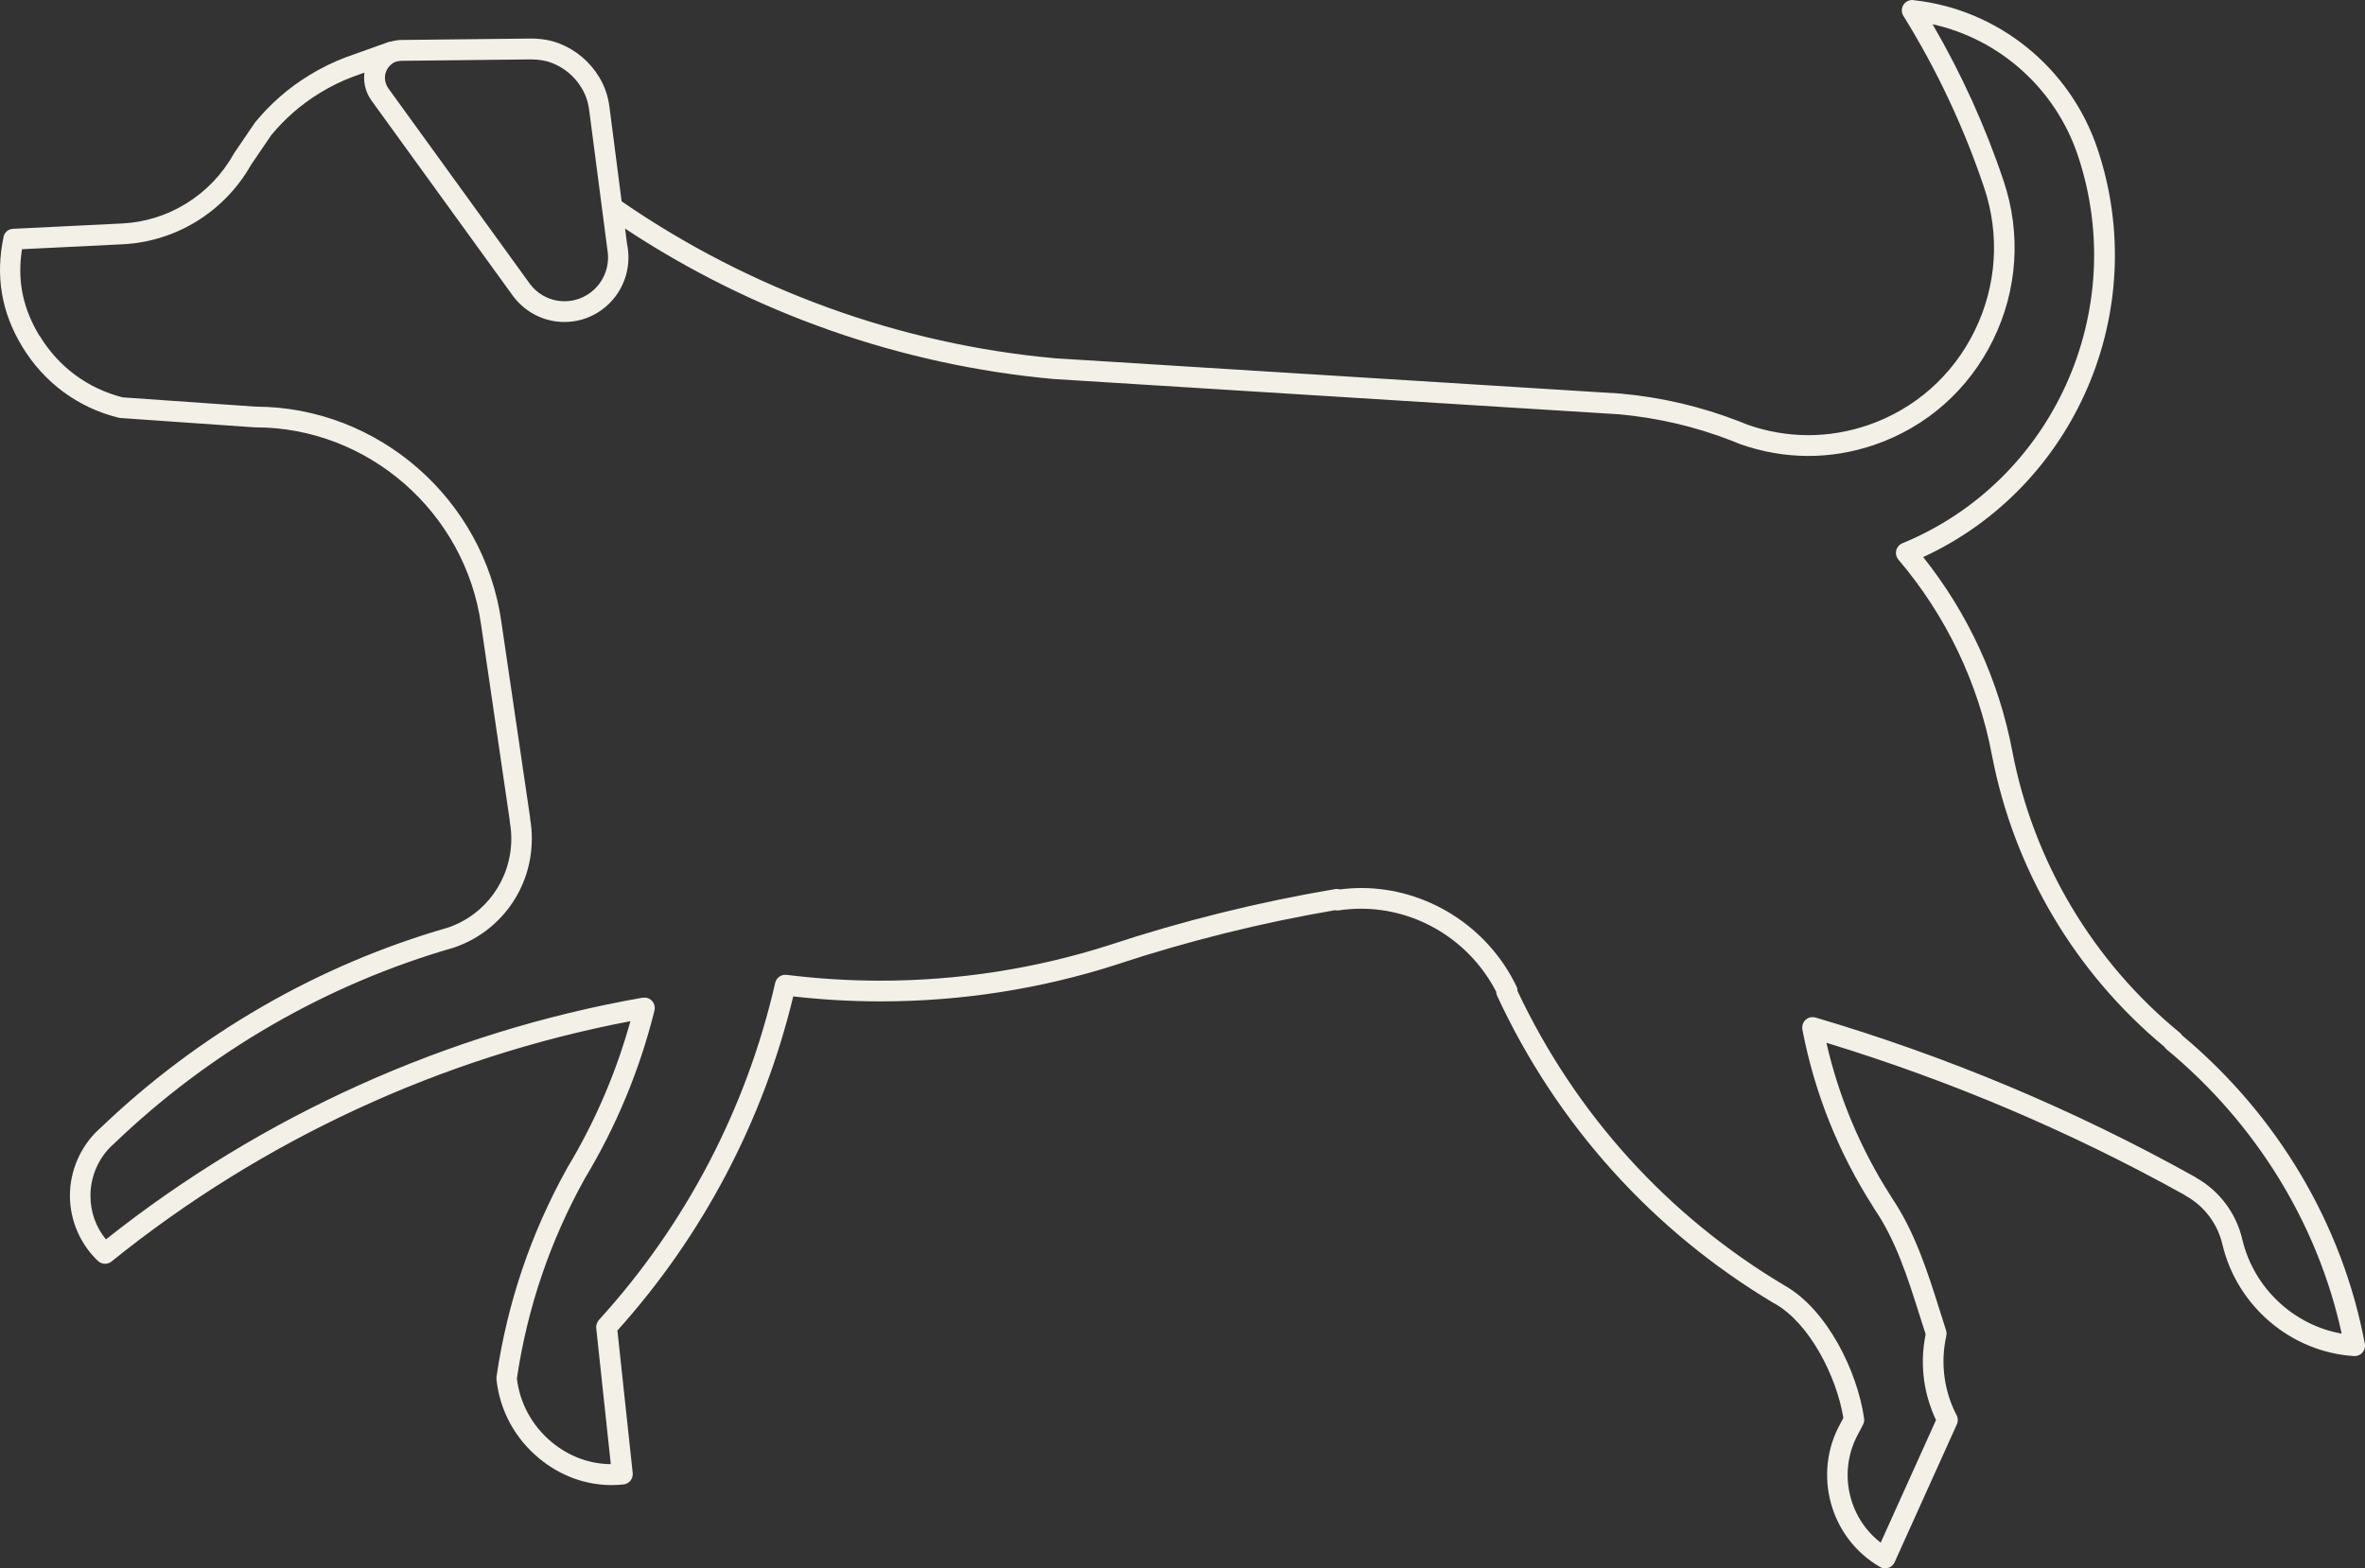 <svg xmlns="http://www.w3.org/2000/svg" fill="none" viewBox="0 0 101 67" height="67" width="101">
<rect x="0" y="0" width="101" height="67" fill="#333333" stroke="none"/>
<path fill="#F2F0E7" d="M0.146 10.126C0.188 9.928 0.356 9.783 0.555 9.775L5.227 9.546C6.185 9.498 7.129 9.203 7.952 8.694C8.792 8.177 9.49 7.449 9.972 6.589C9.977 6.578 9.986 6.567 9.991 6.556L10.879 5.249C10.879 5.249 10.896 5.226 10.904 5.217C11.548 4.431 12.319 3.76 13.187 3.226C13.691 2.915 14.226 2.651 14.78 2.442L16.587 1.797C16.623 1.783 16.66 1.777 16.696 1.775C16.85 1.732 17.01 1.709 17.13 1.707L22.631 1.647C23.082 1.642 23.511 1.712 23.883 1.857C24.597 2.134 25.188 2.632 25.592 3.299C25.821 3.678 25.964 4.094 26.023 4.536L26.547 8.601C32.047 12.389 38.453 14.709 45.068 15.306L69.172 16.811L69.231 16.816C70.954 16.972 72.642 17.368 74.256 17.993L74.623 18.14C76.303 18.732 78.082 18.74 79.77 18.163C81.776 17.476 83.395 16.044 84.333 14.126C85.271 12.208 85.414 10.038 84.734 8.012C83.874 5.452 82.725 3.002 81.319 0.731C81.277 0.677 81.246 0.615 81.23 0.547C81.188 0.363 81.266 0.17 81.426 0.069C81.524 0.006 81.644 -0.016 81.759 0.012C81.759 0.012 81.765 0.012 81.767 0.012C85.355 0.417 88.417 2.9 89.576 6.357C91.892 13.26 88.629 20.8 82.132 23.798C84.053 26.209 85.367 29.063 85.938 32.093C86.837 36.803 89.377 41.069 93.085 44.111C93.125 44.142 93.158 44.181 93.183 44.224C97.267 47.636 100.04 52.312 100.992 57.404C101.017 57.54 100.981 57.678 100.891 57.78C100.807 57.877 100.687 57.93 100.561 57.93C100.552 57.93 100.544 57.93 100.536 57.93C97.853 57.766 95.539 55.809 94.912 53.166C94.707 52.281 94.139 51.523 93.346 51.084C93.329 51.075 93.31 51.061 93.29 51.044C88.436 48.343 83.294 46.162 77.998 44.546C78.535 46.883 79.46 49.09 80.762 51.115C80.77 51.127 80.773 51.138 80.779 51.149C81.77 52.603 82.314 54.312 82.835 55.967C82.924 56.253 83.017 56.541 83.109 56.83C83.112 56.841 83.115 56.852 83.117 56.864C83.12 56.875 83.123 56.889 83.126 56.901C83.126 56.917 83.129 56.937 83.129 56.954C83.129 56.965 83.129 56.977 83.129 56.985C83.129 57.005 83.126 57.025 83.12 57.045C83.12 57.05 83.12 57.059 83.12 57.065C82.989 57.65 82.963 58.253 83.047 58.855C83.126 59.418 83.297 59.953 83.557 60.451C83.563 60.459 83.563 60.468 83.568 60.476C83.574 60.49 83.58 60.505 83.585 60.519C83.591 60.533 83.594 60.547 83.596 60.561C83.599 60.575 83.602 60.59 83.605 60.604C83.605 60.618 83.605 60.632 83.608 60.649C83.608 60.663 83.608 60.677 83.608 60.691C83.608 60.706 83.605 60.72 83.602 60.737C83.602 60.751 83.596 60.765 83.594 60.776C83.591 60.793 83.585 60.807 83.58 60.822C83.577 60.83 83.574 60.838 83.571 60.844L80.91 66.74C80.86 66.853 80.762 66.941 80.644 66.977C80.6 66.992 80.555 67 80.51 67C80.434 67 80.359 66.98 80.291 66.941C78.146 65.707 77.395 62.94 78.611 60.785L78.723 60.572C78.432 58.796 77.278 56.524 75.79 55.687C75.79 55.687 75.79 55.687 75.788 55.687H75.782C70.589 52.595 66.492 48.048 63.938 42.543C63.91 42.487 63.898 42.424 63.895 42.365C62.786 40.206 60.546 38.82 58.131 38.82C57.809 38.82 57.487 38.843 57.173 38.891C57.117 38.9 57.062 38.897 57.008 38.883C53.863 39.42 50.734 40.198 47.707 41.197C47.698 41.2 47.69 41.205 47.679 41.208C44.433 42.249 41.044 42.778 37.604 42.778C36.361 42.778 35.109 42.705 33.876 42.566C32.602 47.862 30.014 52.784 26.367 56.838L27.02 62.923C27.045 63.167 26.872 63.387 26.631 63.413C26.46 63.433 26.289 63.441 26.118 63.441C25.001 63.441 23.917 63.042 23.018 62.295C21.987 61.441 21.343 60.247 21.203 58.934C21.203 58.932 21.203 58.929 21.203 58.926C21.203 58.909 21.203 58.892 21.203 58.875C21.203 58.861 21.203 58.847 21.203 58.833C21.203 58.83 21.203 58.824 21.203 58.821C21.659 55.675 22.676 52.671 24.222 49.899C24.222 49.899 24.222 49.896 24.225 49.893C24.225 49.893 24.225 49.887 24.228 49.885C25.41 47.927 26.311 45.822 26.922 43.624C18.856 45.157 11.204 48.694 4.762 53.89C4.681 53.956 4.586 53.987 4.488 53.987C4.378 53.987 4.272 53.947 4.185 53.868C3.423 53.146 2.986 52.128 2.986 51.073C2.986 50.017 3.437 48.965 4.227 48.241C4.238 48.23 4.249 48.221 4.261 48.213C8.453 44.184 13.593 41.217 19.111 39.632C20.741 39.089 21.836 37.559 21.836 35.824C21.836 35.584 21.813 35.343 21.771 35.109C21.766 35.083 21.766 35.058 21.766 35.029L20.545 26.684C19.864 21.88 15.722 18.256 10.91 18.256C10.899 18.256 10.89 18.256 10.879 18.256L5.149 17.857C5.123 17.857 5.101 17.852 5.076 17.846C3.345 17.425 1.877 16.344 0.95 14.808C0.059 13.337 -0.201 11.803 0.152 10.123L0.146 10.126ZM25.152 4.652C25.11 4.335 25.006 4.035 24.838 3.758C24.541 3.265 24.102 2.895 23.57 2.688C23.312 2.589 23.012 2.538 22.679 2.538H22.645L17.144 2.598C17.044 2.598 16.881 2.64 16.828 2.668C16.78 2.697 16.733 2.728 16.691 2.767C16.464 2.968 16.383 3.274 16.478 3.56C16.5 3.63 16.534 3.698 16.573 3.758L22.648 12.151C23.228 12.901 24.27 13.091 25.076 12.595C25.718 12.199 26.057 11.461 25.947 10.726L25.155 4.654L25.152 4.652ZM1.695 14.347C2.496 15.671 3.754 16.601 5.241 16.975L10.918 17.371C16.161 17.379 20.671 21.329 21.41 26.559L22.637 34.913C22.64 34.936 22.642 34.956 22.642 34.978V34.995C22.69 35.27 22.712 35.55 22.712 35.827C22.712 37.946 21.374 39.816 19.363 40.487C13.949 42.042 8.918 44.951 4.824 48.9C4.81 48.914 4.793 48.925 4.779 48.937C4.196 49.491 3.863 50.269 3.863 51.078C3.863 51.772 4.095 52.422 4.524 52.946C11.187 47.655 19.094 44.091 27.412 42.625C27.421 42.625 27.429 42.625 27.437 42.625C27.499 42.614 27.563 42.614 27.631 42.628C27.866 42.688 28.009 42.931 27.95 43.169C27.323 45.695 26.323 48.108 24.978 50.34C23.497 52.999 22.519 55.876 22.074 58.889C22.2 59.947 22.726 60.912 23.564 61.608C24.298 62.216 25.18 62.541 26.085 62.547L25.463 56.742C25.454 56.671 25.466 56.601 25.491 56.538C25.494 56.527 25.499 56.516 25.505 56.507C25.508 56.499 25.513 56.49 25.516 56.482C25.533 56.445 25.555 56.411 25.583 56.38C29.286 52.315 31.885 47.336 33.106 41.983C33.106 41.977 33.109 41.975 33.112 41.972C33.117 41.952 33.123 41.932 33.131 41.912C33.134 41.904 33.14 41.895 33.143 41.887C33.151 41.87 33.159 41.856 33.168 41.842C33.173 41.83 33.182 41.822 33.19 41.811C33.199 41.799 33.21 41.788 33.218 41.779C33.229 41.768 33.241 41.757 33.252 41.748C33.26 41.74 33.271 41.734 33.28 41.726C33.294 41.717 33.308 41.706 33.322 41.7C33.333 41.695 33.342 41.689 33.353 41.683C33.367 41.678 33.383 41.669 33.398 41.666C33.409 41.663 33.423 41.658 33.434 41.655C33.448 41.652 33.462 41.649 33.479 41.647C33.493 41.647 33.507 41.644 33.523 41.644C33.538 41.644 33.551 41.644 33.566 41.644C33.574 41.644 33.58 41.644 33.588 41.644C34.91 41.808 36.257 41.893 37.596 41.893C40.934 41.893 44.225 41.381 47.376 40.373C47.385 40.371 47.39 40.365 47.399 40.365C50.53 39.33 53.771 38.529 57.025 37.98C57.095 37.969 57.16 37.977 57.224 37.994C57.521 37.958 57.823 37.935 58.126 37.935C60.938 37.935 63.543 39.587 64.766 42.144C64.797 42.207 64.808 42.272 64.808 42.337C67.29 47.599 71.228 51.947 76.211 54.914C78.042 55.944 79.328 58.609 79.608 60.592C79.622 60.686 79.605 60.782 79.56 60.864L79.376 61.218C78.477 62.813 78.908 64.816 80.317 65.9L82.68 60.663C82.431 60.134 82.258 59.571 82.174 58.983C82.081 58.318 82.103 57.65 82.238 56.997C82.157 56.742 82.076 56.487 81.994 56.236C81.462 54.552 80.961 52.965 80.025 51.61C80.011 51.59 80 51.568 79.992 51.548C78.507 49.228 77.491 46.685 76.972 43.98C76.972 43.975 76.972 43.969 76.972 43.966C76.972 43.949 76.97 43.935 76.967 43.918C76.967 43.904 76.967 43.89 76.967 43.876C76.967 43.862 76.967 43.847 76.972 43.833C76.972 43.816 76.978 43.802 76.981 43.785C76.981 43.779 76.981 43.774 76.984 43.771C76.984 43.763 76.989 43.757 76.992 43.748C76.998 43.734 77.003 43.72 77.009 43.706C77.014 43.692 77.023 43.681 77.028 43.666C77.034 43.655 77.043 43.644 77.051 43.632C77.059 43.621 77.07 43.607 77.082 43.596C77.09 43.587 77.099 43.579 77.107 43.57C77.118 43.559 77.132 43.548 77.143 43.539C77.152 43.533 77.163 43.525 77.171 43.519C77.185 43.511 77.202 43.502 77.216 43.494C77.225 43.488 77.236 43.485 77.247 43.48C77.264 43.474 77.283 43.468 77.303 43.463C77.309 43.463 77.314 43.46 77.32 43.457C77.323 43.457 77.328 43.457 77.331 43.457C77.351 43.454 77.373 43.451 77.393 43.451C77.401 43.451 77.409 43.451 77.415 43.451C77.435 43.451 77.454 43.454 77.474 43.457C77.485 43.457 77.496 43.46 77.505 43.463C77.51 43.463 77.519 43.463 77.524 43.465C83.151 45.123 88.613 47.415 93.752 50.283C93.769 50.295 93.788 50.306 93.808 50.323C94.797 50.886 95.508 51.845 95.763 52.957C96.256 55.028 97.956 56.609 100.004 56.971C98.981 52.278 96.343 47.983 92.525 44.826C92.489 44.795 92.455 44.758 92.43 44.716C88.613 41.55 85.999 37.129 85.067 32.254C84.487 29.179 83.106 26.294 81.076 23.909C80.983 23.801 80.947 23.654 80.98 23.515C81.014 23.377 81.112 23.261 81.244 23.207C87.674 20.565 90.965 13.286 88.736 6.638C87.781 3.789 85.4 1.67 82.532 1.036C83.762 3.144 84.781 5.387 85.565 7.724C86.322 9.973 86.162 12.386 85.12 14.516C84.078 16.647 82.277 18.239 80.05 19.003C78.174 19.645 76.197 19.637 74.312 18.972L73.934 18.819C72.401 18.225 70.794 17.849 69.153 17.699L44.998 16.191C38.478 15.6 32.171 13.382 26.695 9.766L26.779 10.426L26.807 10.573C26.975 11.679 26.474 12.768 25.527 13.351C25.085 13.625 24.592 13.755 24.104 13.755C23.287 13.755 22.48 13.385 21.937 12.683L15.85 4.275C15.85 4.275 15.845 4.27 15.845 4.267C15.758 4.14 15.685 3.995 15.635 3.845C15.551 3.599 15.531 3.347 15.562 3.104L15.075 3.277C14.579 3.463 14.097 3.701 13.638 3.984C12.856 4.465 12.167 5.067 11.585 5.772L10.719 7.045C10.165 8.027 9.364 8.858 8.403 9.452C7.454 10.038 6.367 10.377 5.263 10.434L0.939 10.646C0.729 11.979 0.97 13.161 1.687 14.349L1.695 14.347Z"></path>
</svg>

